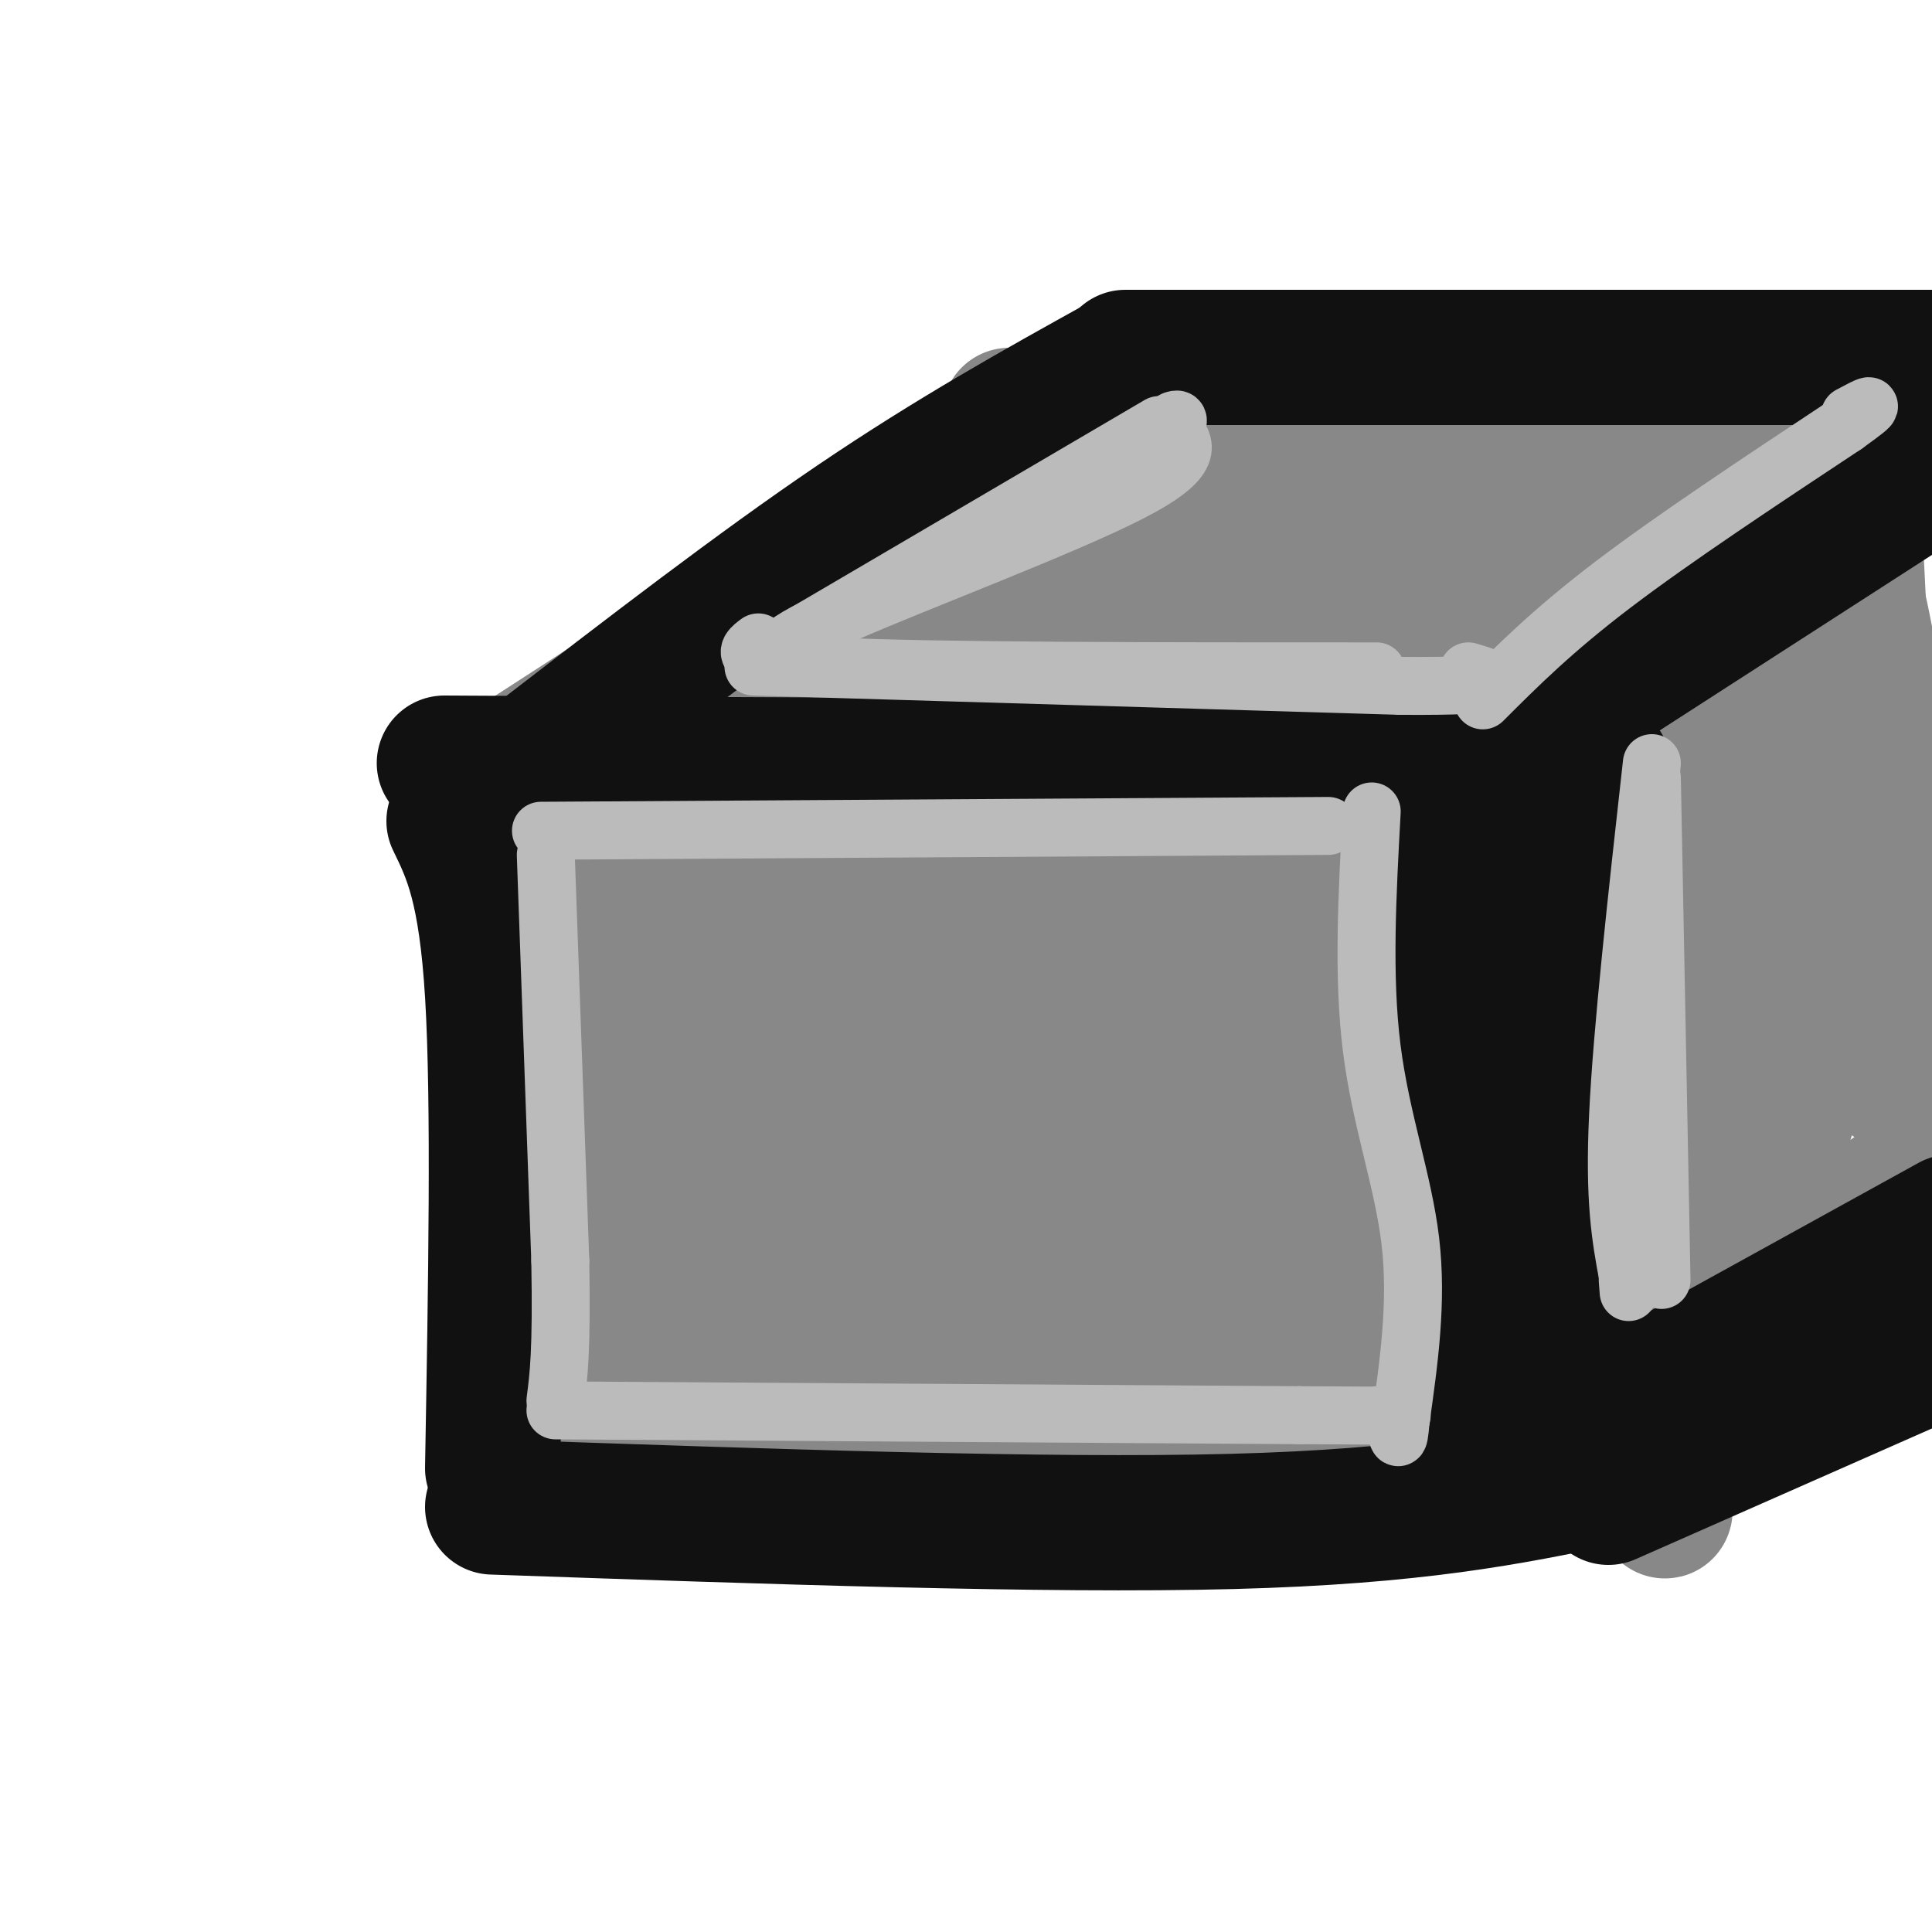 <svg viewBox='0 0 400 400' version='1.1' xmlns='http://www.w3.org/2000/svg' xmlns:xlink='http://www.w3.org/1999/xlink'><g fill='none' stroke='rgb(136,136,136)' stroke-width='28' stroke-linecap='round' stroke-linejoin='round'><path d='M95,171c0.000,0.000 241.000,0.000 241,0'/><path d='M107,176c-0.667,15.583 -1.333,31.167 0,51c1.333,19.833 4.667,43.917 8,68'/><path d='M318,185c0.000,0.000 -1.000,123.000 -1,123'/><path d='M124,296c0.000,0.000 182.000,0.000 182,0'/><path d='M306,296c30.333,0.000 15.167,0.000 0,0'/><path d='M99,163c0.000,0.000 116.000,-75.000 116,-75'/><path d='M209,86c0.000,0.000 188.000,1.000 188,1'/><path d='M387,88c-20.167,15.167 -40.333,30.333 -54,42c-13.667,11.667 -20.833,19.833 -28,28'/><path d='M333,288c0.000,0.000 76.000,-53.000 76,-53'/><path d='M278,203c4.800,30.383 9.601,60.766 12,73c2.399,12.234 2.398,6.319 3,0c0.602,-6.319 1.808,-13.041 3,-16c1.192,-2.959 2.369,-2.155 0,-21c-2.369,-18.845 -8.284,-57.340 -10,-59c-1.716,-1.660 0.769,33.515 4,53c3.231,19.485 7.209,23.282 10,22c2.791,-1.282 4.396,-7.641 6,-14'/><path d='M306,241c2.017,-5.875 4.061,-13.564 4,-22c-0.061,-8.436 -2.227,-17.619 -4,-22c-1.773,-4.381 -3.154,-3.960 -9,1c-5.846,4.960 -16.158,14.457 -26,26c-9.842,11.543 -19.214,25.130 -24,34c-4.786,8.870 -4.984,13.024 -3,14c1.984,0.976 6.151,-1.224 9,-3c2.849,-1.776 4.379,-3.126 9,-11c4.621,-7.874 12.333,-22.272 16,-33c3.667,-10.728 3.290,-17.787 3,-23c-0.290,-5.213 -0.493,-8.579 -3,-11c-2.507,-2.421 -7.318,-3.895 -10,-5c-2.682,-1.105 -3.236,-1.839 -9,3c-5.764,4.839 -16.738,15.253 -26,29c-9.262,13.747 -16.813,30.829 -19,42c-2.187,11.171 0.988,16.431 3,19c2.012,2.569 2.861,2.448 6,1c3.139,-1.448 8.570,-4.224 14,-7'/><path d='M237,273c4.090,-5.023 7.317,-14.082 8,-20c0.683,-5.918 -1.176,-8.695 -2,-12c-0.824,-3.305 -0.613,-7.138 -5,-12c-4.387,-4.862 -13.373,-10.753 -24,-14c-10.627,-3.247 -22.897,-3.849 -32,0c-9.103,3.849 -15.039,12.150 -18,17c-2.961,4.850 -2.946,6.247 -1,11c1.946,4.753 5.824,12.860 10,17c4.176,4.140 8.652,4.312 15,5c6.348,0.688 14.570,1.891 22,1c7.430,-0.891 14.069,-3.877 19,-7c4.931,-3.123 8.155,-6.383 10,-10c1.845,-3.617 2.310,-7.589 2,-12c-0.310,-4.411 -1.395,-9.259 -4,-14c-2.605,-4.741 -6.729,-9.376 -13,-14c-6.271,-4.624 -14.688,-9.238 -22,-13c-7.312,-3.762 -13.520,-6.671 -25,-8c-11.480,-1.329 -28.231,-1.076 -37,2c-8.769,3.076 -9.557,8.977 -10,13c-0.443,4.023 -0.543,6.167 0,10c0.543,3.833 1.728,9.353 3,14c1.272,4.647 2.630,8.421 9,12c6.370,3.579 17.754,6.964 25,8c7.246,1.036 10.356,-0.275 13,-2c2.644,-1.725 4.822,-3.862 7,-6'/><path d='M187,239c1.235,-4.919 0.823,-14.216 -1,-20c-1.823,-5.784 -5.056,-8.057 -9,-11c-3.944,-2.943 -8.600,-6.558 -16,-10c-7.400,-3.442 -17.544,-6.712 -24,-8c-6.456,-1.288 -9.222,-0.594 -12,0c-2.778,0.594 -5.566,1.088 -8,6c-2.434,4.912 -4.515,14.243 -4,21c0.515,6.757 3.624,10.940 7,15c3.376,4.060 7.018,7.995 13,12c5.982,4.005 14.305,8.078 22,10c7.695,1.922 14.761,1.694 22,1c7.239,-0.694 14.652,-1.852 20,-4c5.348,-2.148 8.631,-5.286 11,-8c2.369,-2.714 3.824,-5.004 3,-10c-0.824,-4.996 -3.927,-12.697 -6,-17c-2.073,-4.303 -3.117,-5.207 -10,-8c-6.883,-2.793 -19.605,-7.475 -27,-9c-7.395,-1.525 -9.462,0.106 -12,2c-2.538,1.894 -5.547,4.050 -8,6c-2.453,1.950 -4.349,3.694 -5,11c-0.651,7.306 -0.057,20.172 2,28c2.057,7.828 5.575,10.616 11,14c5.425,3.384 12.755,7.362 19,10c6.245,2.638 11.406,3.934 22,3c10.594,-0.934 26.621,-4.098 35,-7c8.379,-2.902 9.108,-5.544 10,-9c0.892,-3.456 1.946,-7.728 3,-12'/><path d='M245,245c-0.200,-4.619 -2.200,-10.165 -4,-15c-1.800,-4.835 -3.399,-8.959 -15,-15c-11.601,-6.041 -33.205,-13.999 -45,-17c-11.795,-3.001 -13.781,-1.046 -17,1c-3.219,2.046 -7.672,4.183 -11,6c-3.328,1.817 -5.530,3.313 -7,10c-1.470,6.687 -2.208,18.566 2,28c4.208,9.434 13.362,16.424 21,21c7.638,4.576 13.759,6.740 20,8c6.241,1.260 12.602,1.617 19,1c6.398,-0.617 12.831,-2.209 17,-4c4.169,-1.791 6.072,-3.780 8,-8c1.928,-4.220 3.881,-10.670 -1,-18c-4.881,-7.330 -16.596,-15.539 -33,-21c-16.404,-5.461 -37.497,-8.174 -49,-9c-11.503,-0.826 -13.417,0.236 -17,2c-3.583,1.764 -8.837,4.229 -11,10c-2.163,5.771 -1.237,14.848 0,21c1.237,6.152 2.785,9.378 5,13c2.215,3.622 5.098,7.639 10,11c4.902,3.361 11.825,6.066 19,8c7.175,1.934 14.604,3.096 22,3c7.396,-0.096 14.761,-1.449 21,-3c6.239,-1.551 11.354,-3.300 15,-6c3.646,-2.700 5.823,-6.350 8,-10'/><path d='M222,262c1.353,-5.487 0.736,-14.203 -3,-21c-3.736,-6.797 -10.591,-11.673 -16,-15c-5.409,-3.327 -9.372,-5.105 -18,-6c-8.628,-0.895 -21.920,-0.908 -29,0c-7.080,0.908 -7.947,2.737 -9,5c-1.053,2.263 -2.294,4.960 -3,8c-0.706,3.040 -0.879,6.423 0,10c0.879,3.577 2.811,7.347 6,11c3.189,3.653 7.635,7.187 14,10c6.365,2.813 14.649,4.904 23,6c8.351,1.096 16.767,1.198 26,1c9.233,-0.198 19.282,-0.697 31,-5c11.718,-4.303 25.106,-12.409 32,-18c6.894,-5.591 7.296,-8.667 8,-12c0.704,-3.333 1.711,-6.923 1,-11c-0.711,-4.077 -3.141,-8.641 -5,-12c-1.859,-3.359 -3.146,-5.514 -12,-10c-8.854,-4.486 -25.273,-11.304 -39,-15c-13.727,-3.696 -24.762,-4.269 -29,-3c-4.238,1.269 -1.679,4.380 0,7c1.679,2.620 2.480,4.749 7,7c4.520,2.251 12.760,4.626 21,7'/><path d='M228,206c6.257,1.799 11.398,2.795 16,3c4.602,0.205 8.665,-0.383 11,9c2.335,9.383 2.940,28.735 4,34c1.060,5.265 2.573,-3.558 3,-11c0.427,-7.442 -0.231,-13.504 -8,-24c-7.769,-10.496 -22.648,-25.428 -27,-28c-4.352,-2.572 1.824,7.214 8,17'/><path d='M235,206c15.805,20.421 51.319,62.973 56,74c4.681,11.027 -21.471,-9.470 -37,-18c-15.529,-8.530 -20.436,-5.094 -23,-4c-2.564,1.094 -2.786,-0.155 -4,3c-1.214,3.155 -3.421,10.713 -1,16c2.421,5.287 9.469,8.303 14,10c4.531,1.697 6.544,2.073 10,2c3.456,-0.073 8.353,-0.597 8,-3c-0.353,-2.403 -5.958,-6.687 -13,-10c-7.042,-3.313 -15.521,-5.657 -24,-8'/><path d='M221,268c-11.092,-2.003 -26.823,-3.012 -37,-1c-10.177,2.012 -14.800,7.044 -26,13c-11.200,5.956 -28.977,12.834 -36,0c-7.023,-12.834 -3.292,-45.381 0,-65c3.292,-19.619 6.146,-26.309 9,-33'/><path d='M131,182c0.777,-6.467 -1.781,-6.136 15,-17c16.781,-10.864 52.903,-32.925 67,-44c14.097,-11.075 6.171,-11.164 11,-13c4.829,-1.836 22.415,-5.418 40,-9'/><path d='M264,99c14.250,-2.343 29.874,-3.700 44,-3c14.126,0.700 26.756,3.456 32,5c5.244,1.544 3.104,1.877 2,3c-1.104,1.123 -1.173,3.035 -6,7c-4.827,3.965 -14.414,9.982 -24,16'/><path d='M312,127c-5.608,4.415 -7.627,7.451 -26,17c-18.373,9.549 -53.100,25.609 -37,15c16.100,-10.609 83.029,-47.888 80,-51c-3.029,-3.112 -76.014,27.944 -149,59'/><path d='M180,167c-1.961,-4.244 67.638,-44.353 69,-47c1.362,-2.647 -65.511,32.167 -95,48c-29.489,15.833 -21.593,12.686 21,-5c42.593,-17.686 119.884,-49.910 146,-57c26.116,-7.090 1.058,10.955 -24,29'/><path d='M297,135c-11.573,9.777 -28.504,19.719 -33,20c-4.496,0.281 3.444,-9.100 9,-15c5.556,-5.900 8.726,-8.319 17,-13c8.274,-4.681 21.650,-11.623 30,-15c8.350,-3.377 11.675,-3.188 15,-3'/><path d='M384,110c1.232,23.333 2.464,46.667 1,67c-1.464,20.333 -5.625,37.667 -8,43c-2.375,5.333 -2.964,-1.333 -2,-21c0.964,-19.667 3.482,-52.333 6,-85'/><path d='M381,114c4.167,3.500 11.583,54.750 19,106'/><path d='M399,228c-5.699,-2.825 -11.398,-5.650 -14,-14c-2.602,-8.350 -2.106,-22.224 -9,-2c-6.894,20.224 -21.178,74.544 -25,59c-3.822,-15.544 2.817,-100.954 3,-118c0.183,-17.046 -6.091,34.273 -9,69c-2.909,34.727 -2.455,52.864 -2,71'/><path d='M343,293c0.715,19.140 3.504,31.491 0,3c-3.504,-28.491 -13.300,-97.822 -18,-109c-4.700,-11.178 -4.304,35.798 -2,42c2.304,6.202 6.515,-28.371 12,-52c5.485,-23.629 12.242,-36.315 19,-49'/><path d='M354,128c4.336,15.106 5.676,77.371 8,79c2.324,1.629 5.633,-57.378 5,-75c-0.633,-17.622 -5.209,6.140 -16,22c-10.791,15.860 -27.797,23.817 -33,22c-5.203,-1.817 1.399,-13.409 8,-25'/><path d='M326,151c2.333,-6.500 4.167,-10.250 6,-14'/></g>
<g fill='none' stroke='rgb(17,17,17)' stroke-width='28' stroke-linecap='round' stroke-linejoin='round'><path d='M320,148c0.533,15.800 1.067,31.600 -1,48c-2.067,16.400 -6.733,33.400 -9,51c-2.267,17.600 -2.133,35.800 -2,54'/><path d='M317,301c0.000,0.000 87.000,-48.000 87,-48'/><path d='M329,144c0.000,0.000 76.000,-49.000 76,-49'/><path d='M232,75c-17.417,9.667 -34.833,19.333 -55,33c-20.167,13.667 -43.083,31.333 -66,49'/><path d='M92,158c72.167,0.417 144.333,0.833 180,0c35.667,-0.833 34.833,-2.917 34,-5'/><path d='M233,74c0.000,0.000 168.000,0.000 168,0'/><path d='M94,170c3.333,6.833 6.667,13.667 8,36c1.333,22.333 0.667,60.167 0,98'/><path d='M102,312c57.333,2.000 114.667,4.000 153,3c38.333,-1.000 57.667,-5.000 77,-9'/><path d='M333,310c0.000,0.000 68.000,-30.000 68,-30'/><path d='M303,163c0.000,0.000 -1.000,134.000 -1,134'/><path d='M319,186c2.500,17.750 5.000,35.500 6,51c1.000,15.500 0.500,28.750 0,42'/><path d='M332,159c0.000,0.000 0.000,100.000 0,100'/></g>
<g fill='none' stroke='rgb(187,187,187)' stroke-width='12' stroke-linecap='round' stroke-linejoin='round'><path d='M113,177c0.000,0.000 3.000,84.000 3,84'/><path d='M116,261c0.333,18.833 -0.333,23.917 -1,29'/><path d='M342,158c-3.083,27.667 -6.167,55.333 -7,73c-0.833,17.667 0.583,25.333 2,33'/><path d='M337,264c0.333,5.667 0.167,3.333 0,1'/><path d='M342,161c0.000,0.000 2.000,104.000 2,104'/><path d='M161,137c-0.444,-1.733 -0.889,-3.467 14,-10c14.889,-6.533 45.111,-17.867 59,-25c13.889,-7.133 11.444,-10.067 9,-13'/><path d='M243,89c1.500,-2.500 0.750,-2.250 0,-2'/><path d='M240,88c0.000,0.000 -75.000,44.000 -75,44'/><path d='M156,138c0.000,0.000 134.000,4.000 134,4'/><path d='M290,142c24.667,0.167 19.333,-1.417 14,-3'/><path d='M157,133c-2.667,2.000 -5.333,4.000 16,5c21.333,1.000 66.667,1.000 112,1'/><path d='M112,172c0.000,0.000 163.000,-1.000 163,-1'/><path d='M115,292c0.000,0.000 154.000,1.000 154,1'/><path d='M269,293c28.333,0.167 22.167,0.083 16,0'/><path d='M284,168c-0.933,17.067 -1.867,34.133 0,49c1.867,14.867 6.533,27.533 8,40c1.467,12.467 -0.267,24.733 -2,37'/><path d='M290,294c-0.500,6.167 -0.750,3.083 -1,0'/><path d='M307,145c7.250,-7.250 14.500,-14.500 27,-24c12.500,-9.500 30.250,-21.250 48,-33'/><path d='M382,88c8.167,-5.833 4.583,-3.917 1,-2'/></g>
</svg>